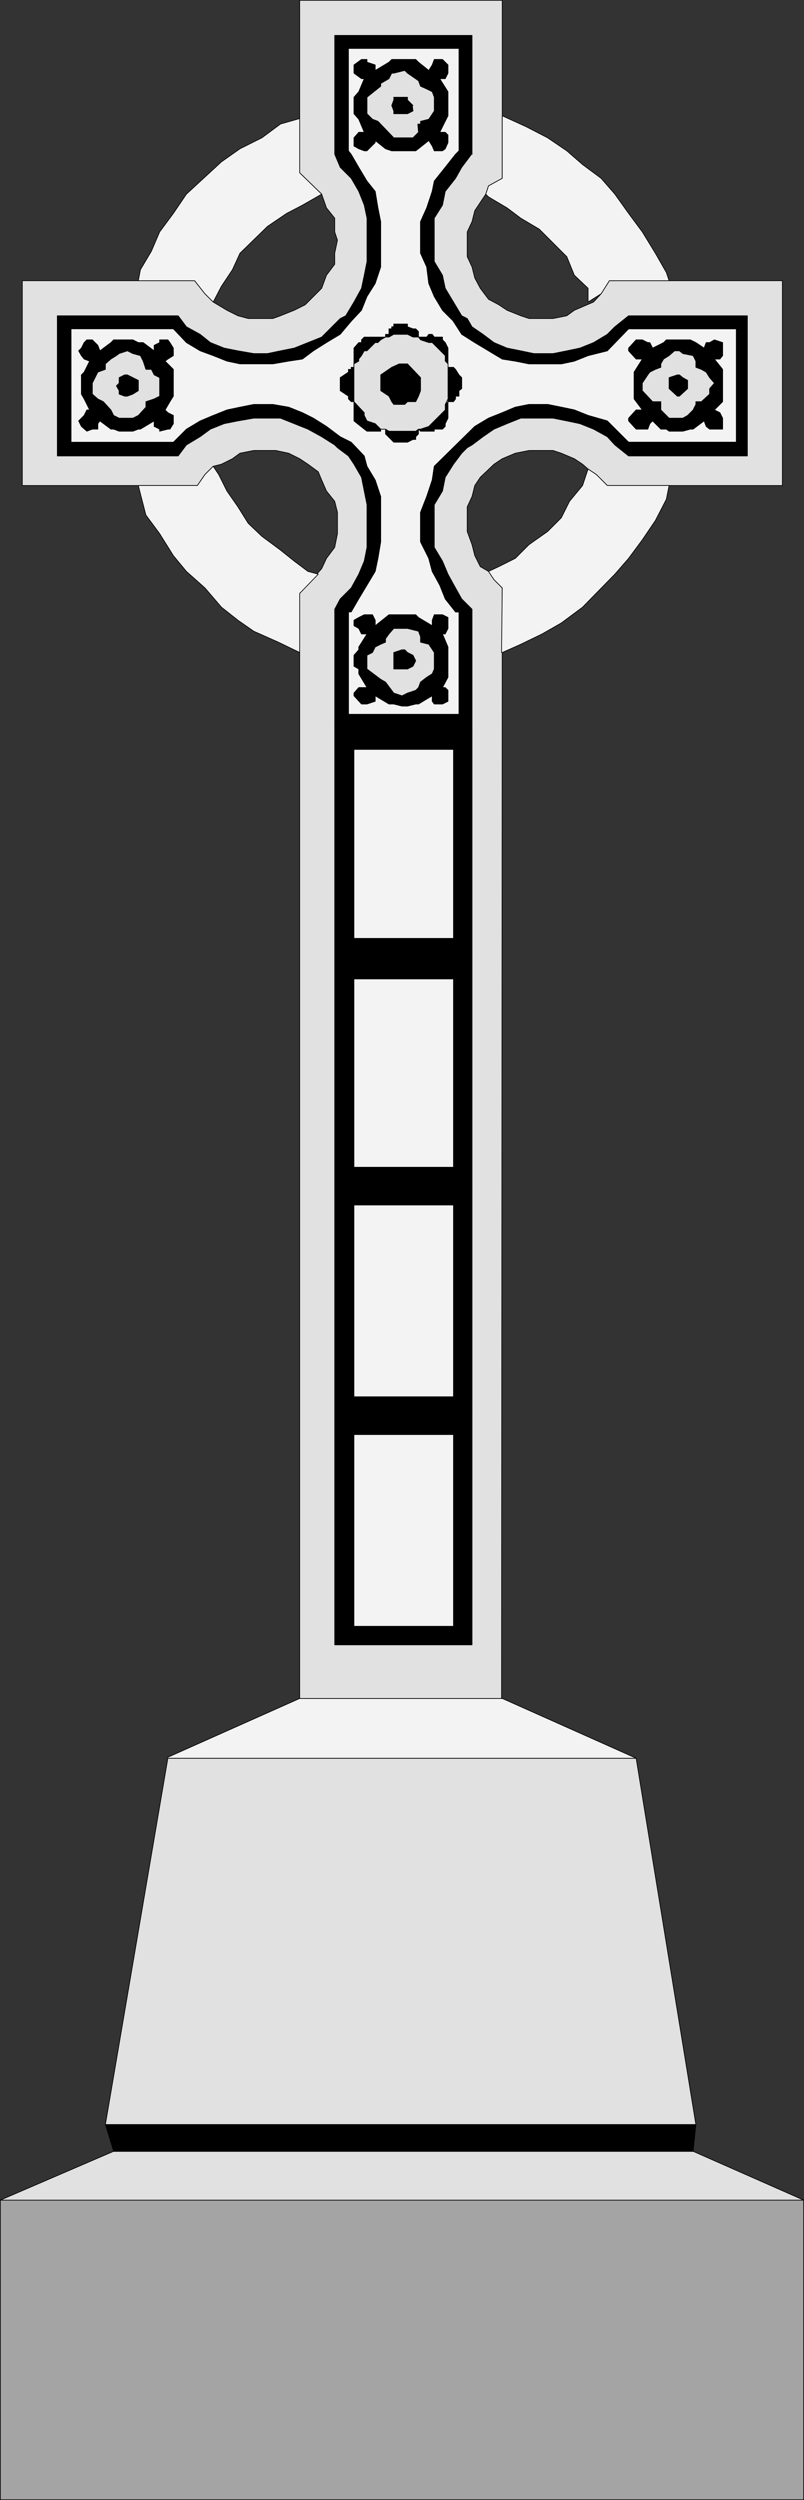 <?xml version="1.0" encoding="UTF-8" standalone="no"?>
<svg
   version="1.0"
   width="50.082mm"
   height="155.54mm"
   id="svg86"
   sodipodi:docname="Celtic Cross.wmf"
   xmlns:inkscape="http://www.inkscape.org/namespaces/inkscape"
   xmlns:sodipodi="http://sodipodi.sourceforge.net/DTD/sodipodi-0.dtd"
   xmlns="http://www.w3.org/2000/svg"
   xmlns:svg="http://www.w3.org/2000/svg">
  <rect width="100%" height="100%" fill="#333333" stroke="none"/>
  <sodipodi:namedview
     id="namedview86"
     pagecolor="#ffffff"
     bordercolor="#000000"
     borderopacity="0.25"
     inkscape:showpageshadow="2"
     inkscape:pageopacity="0.0"
     inkscape:pagecheckerboard="0"
     inkscape:deskcolor="#d1d1d1"
     inkscape:document-units="mm" />
  <defs
     id="defs1">
    <pattern
       id="WMFhbasepattern"
       patternUnits="userSpaceOnUse"
       width="6"
       height="6"
       x="0"
       y="0" />
  </defs>
  <path
     style="fill:#a4a4a4;fill-opacity:1;fill-rule:evenodd;stroke:none"
     d="m 0.081,517.334 v 70.454 H 189.207 V 517.334 H 0.081 Z"
     id="path1" />
  <path
     style="fill:none;stroke:#000000;stroke-width:0.162px;stroke-linecap:round;stroke-linejoin:round;stroke-miterlimit:4;stroke-dasharray:none;stroke-opacity:1"
     d="m 0.081,517.334 v 70.454 H 189.207 V 517.334 H 0.081 v 0"
     id="path2" />
  <path
     style="fill:#e1e1e1;fill-opacity:1;fill-rule:evenodd;stroke:none"
     d="m 163.182,505.861 26.025,11.473 H 0.081 L 26.752,505.861 H 163.182 Z"
     id="path3" />
  <path
     style="fill:none;stroke:#000000;stroke-width:0.162px;stroke-linecap:round;stroke-linejoin:round;stroke-miterlimit:4;stroke-dasharray:none;stroke-opacity:1"
     d="m 163.182,505.861 26.025,11.473 H 0.081 L 26.752,505.861 H 163.182 v 0"
     id="path4" />
  <path
     style="fill:#000000;fill-opacity:1;fill-rule:evenodd;stroke:none"
     d="m 163.182,505.861 0.647,-6.302 H 24.813 l 1.94,6.302 H 163.182 Z"
     id="path5" />
  <path
     style="fill:none;stroke:#000000;stroke-width:0.162px;stroke-linecap:round;stroke-linejoin:round;stroke-miterlimit:4;stroke-dasharray:none;stroke-opacity:1"
     d="m 163.182,505.861 0.647,-6.302 H 24.813 l 1.94,6.302 H 163.182 v 0"
     id="path6" />
  <path
     style="fill:#e1e1e1;fill-opacity:1;fill-rule:evenodd;stroke:none"
     d="M 24.813,499.559 H 163.828 L 149.765,413.431 H 39.522 l -14.71,86.128 z"
     id="path7" />
  <path
     style="fill:none;stroke:#000000;stroke-width:0.162px;stroke-linecap:round;stroke-linejoin:round;stroke-miterlimit:4;stroke-dasharray:none;stroke-opacity:1"
     d="M 24.813,499.559 H 163.828 L 149.765,413.431 H 39.522 l -14.71,86.128 v 0"
     id="path8" />
  <path
     style="fill:#f3f3f3;fill-opacity:1;fill-rule:evenodd;stroke:none"
     d="M 39.361,413.269 70.559,399.372 h 47.686 l 31.521,14.058 H 39.522 v 0 z"
     id="path9" />
  <path
     style="fill:none;stroke:#000000;stroke-width:0.162px;stroke-linecap:round;stroke-linejoin:round;stroke-miterlimit:4;stroke-dasharray:none;stroke-opacity:1"
     d="M 39.361,413.269 70.559,399.372 h 47.686 l 31.521,14.058 H 39.522 v 0"
     id="path10" />
  <path
     style="fill:#e1e1e1;fill-opacity:1;fill-rule:evenodd;stroke:none"
     d="m 118.082,399.372 0.162,-261.131 -1.94,-1.939 -1.293,-1.939 -1.94,-1.131 -1.293,-2.585 -0.647,-2.585 -1.132,-3.07 v -5.817 l 1.132,-2.424 0.647,-2.585 1.293,-1.939 3.233,-3.07 1.94,-1.293 3.071,-1.293 3.233,-0.646 h 5.658 l 1.94,0.646 3.071,1.293 1.94,1.293 1.293,1.131 1.94,1.293 2.586,2.585 H 184.196 V 66.01 h -40.735 l -1.94,3.07 -1.778,1.939 -4.526,1.939 -1.778,1.293 -3.233,0.646 h -5.658 l -1.94,-0.646 -3.233,-1.293 -1.94,-1.293 -2.425,-1.293 -1.94,-2.585 -1.293,-2.424 -0.647,-2.585 -1.132,-2.424 v -5.817 l 1.132,-2.424 0.647,-2.585 2.586,-3.878 0.647,-1.939 3.233,-1.778 V 0.081 H 70.559 V 40.64 l 5.173,5.009 1.132,3.232 1.94,2.424 v 3.232 l 0.647,1.939 -0.647,3.07 v 2.585 l -1.94,2.585 -1.132,3.07 -3.88,3.878 -2.586,1.293 -3.233,1.293 -1.778,0.646 H 58.435 L 56.01,74.251 53.424,72.958 50.191,71.019 48.251,69.08 45.827,66.01 H 5.253 v 48.154 H 46.473 l 1.778,-2.585 1.94,-1.939 1.94,-0.485 2.586,-1.293 1.778,-1.293 3.233,-0.646 h 5.173 l 3.071,0.646 2.586,1.293 1.94,1.293 2.425,1.778 0.808,1.939 1.132,2.585 1.94,2.424 0.647,2.585 v 5.009 l -0.647,3.232 -1.94,2.585 -1.132,2.424 -5.173,5.817 v 259.839 h 47.686 v 0 z"
     id="path11" />
  <path
     style="fill:none;stroke:#000000;stroke-width:0.162px;stroke-linecap:round;stroke-linejoin:round;stroke-miterlimit:4;stroke-dasharray:none;stroke-opacity:1"
     d="m 118.082,399.372 0.162,-261.131 -1.94,-1.939 -1.293,-1.939 -1.94,-1.131 -1.293,-2.585 -0.647,-2.585 -1.132,-3.07 v -5.817 l 1.132,-2.424 0.647,-2.585 1.293,-1.939 3.233,-3.07 1.94,-1.293 3.071,-1.293 3.233,-0.646 h 5.658 l 1.94,0.646 3.071,1.293 1.94,1.293 1.293,1.131 1.94,1.293 2.586,2.585 H 184.196 V 66.01 h -40.735 l -1.94,3.07 -1.778,1.939 -4.526,1.939 -1.778,1.293 -3.233,0.646 h -5.658 l -1.94,-0.646 -3.233,-1.293 -1.94,-1.293 -2.425,-1.293 -1.94,-2.585 -1.293,-2.424 -0.647,-2.585 -1.132,-2.424 v -5.817 l 1.132,-2.424 0.647,-2.585 2.586,-3.878 0.647,-1.939 3.233,-1.778 V 0.081 H 70.559 V 40.64 l 5.173,5.009 1.132,3.232 1.94,2.424 v 3.232 l 0.647,1.939 -0.647,3.07 v 2.585 l -1.94,2.585 -1.132,3.07 -3.88,3.878 -2.586,1.293 -3.233,1.293 -1.778,0.646 H 58.435 L 56.01,74.251 53.424,72.958 50.191,71.019 48.251,69.08 45.827,66.01 H 5.253 v 48.154 H 46.473 l 1.778,-2.585 1.94,-1.939 1.94,-0.485 2.586,-1.293 1.778,-1.293 3.233,-0.646 h 5.173 l 3.071,0.646 2.586,1.293 1.94,1.293 2.425,1.778 0.808,1.939 1.132,2.585 1.94,2.424 0.647,2.585 v 5.009 l -0.647,3.232 -1.94,2.585 -1.132,2.424 -5.173,5.817 v 259.839 h 47.686 v 0"
     id="path12" />
  <path
     style="fill:#f3f3f3;fill-opacity:1;fill-rule:evenodd;stroke:none"
     d="m 70.559,27.874 -4.526,1.293 -4.364,3.232 -5.173,2.585 -4.364,3.07 -8.244,7.595 -3.071,4.525 -3.233,4.363 -1.94,4.525 -2.586,4.363 L 32.572,66.01 h 13.255 l 2.425,3.07 1.94,1.939 1.94,-3.717 2.586,-3.878 1.778,-3.878 6.466,-6.302 4.526,-3.07 3.718,-1.939 4.526,-2.585 -5.173,-5.009 v -12.604 0 z"
     id="path13" />
  <path
     style="fill:none;stroke:#000000;stroke-width:0.162px;stroke-linecap:round;stroke-linejoin:round;stroke-miterlimit:4;stroke-dasharray:none;stroke-opacity:1"
     d="m 70.559,27.874 -4.526,1.293 -4.364,3.232 -5.173,2.585 -4.364,3.07 -8.244,7.595 -3.071,4.525 -3.233,4.363 -1.94,4.525 -2.586,4.363 L 32.572,66.01 h 13.255 l 2.425,3.07 1.94,1.939 1.94,-3.717 2.586,-3.878 1.778,-3.878 6.466,-6.302 4.526,-3.07 3.718,-1.939 4.526,-2.585 -5.173,-5.009 v -12.604 0"
     id="path14" />
  <path
     style="fill:#f3f3f3;fill-opacity:1;fill-rule:evenodd;stroke:none"
     d="m 70.559,153.431 v -13.897 l 4.364,-4.525 -2.425,-0.646 -3.233,-2.424 -3.233,-2.585 -4.364,-3.232 -3.233,-3.07 -2.425,-3.878 -2.586,-3.717 -1.94,-3.878 -1.293,-1.939 -1.94,1.939 -1.778,2.585 H 32.572 l 0.485,1.939 1.293,5.009 3.233,4.363 3.233,5.171 3.071,3.717 4.364,3.878 3.88,4.525 3.88,3.07 3.718,2.585 5.819,2.585 5.011,2.424 z"
     id="path15" />
  <path
     style="fill:none;stroke:#000000;stroke-width:0.162px;stroke-linecap:round;stroke-linejoin:round;stroke-miterlimit:4;stroke-dasharray:none;stroke-opacity:1"
     d="m 70.559,153.431 v -13.897 l 4.364,-4.525 -2.425,-0.646 -3.233,-2.424 -3.233,-2.585 -4.364,-3.232 -3.233,-3.07 -2.425,-3.878 -2.586,-3.717 -1.94,-3.878 -1.293,-1.939 -1.94,1.939 -1.778,2.585 H 32.572 l 0.485,1.939 1.293,5.009 3.233,4.363 3.233,5.171 3.071,3.717 4.364,3.878 3.88,4.525 3.88,3.07 3.718,2.585 5.819,2.585 5.011,2.424 v 0"
     id="path16" />
  <path
     style="fill:#f3f3f3;fill-opacity:1;fill-rule:evenodd;stroke:none"
     d="m 118.082,153.431 0.162,-15.19 -1.94,-1.939 -1.293,-1.939 2.425,-1.131 3.88,-1.939 3.233,-3.232 4.364,-3.07 3.233,-3.232 1.94,-3.878 3.071,-3.717 1.293,-3.878 1.94,1.293 2.586,2.585 h 14.548 l -0.647,3.232 -2.586,5.009 -3.071,4.525 -3.233,4.363 -3.233,3.717 -7.597,7.756 -5.011,3.717 -4.526,2.585 -5.011,2.424 -4.364,1.939 v 0 z"
     id="path17" />
  <path
     style="fill:none;stroke:#000000;stroke-width:0.162px;stroke-linecap:round;stroke-linejoin:round;stroke-miterlimit:4;stroke-dasharray:none;stroke-opacity:1"
     d="m 118.082,153.431 0.162,-15.19 -1.94,-1.939 -1.293,-1.939 2.425,-1.131 3.88,-1.939 3.233,-3.232 4.364,-3.07 3.233,-3.232 1.94,-3.878 3.071,-3.717 1.293,-3.878 1.94,1.293 2.586,2.585 h 14.548 l -0.647,3.232 -2.586,5.009 -3.071,4.525 -3.233,4.363 -3.233,3.717 -7.597,7.756 -5.011,3.717 -4.526,2.585 -5.011,2.424 -4.364,1.939 v 0"
     id="path18" />
  <path
     style="fill:#f3f3f3;fill-opacity:1;fill-rule:evenodd;stroke:none"
     d="m 138.45,71.019 v -3.232 l -3.233,-3.07 -1.778,-4.363 -6.466,-6.464 -4.364,-2.585 -3.233,-2.424 -4.364,-2.585 -0.647,-0.646 0.647,-1.939 3.233,-1.778 V 27.228 l 5.658,2.585 5.011,2.585 4.526,3.07 3.718,3.232 4.364,3.232 3.233,3.717 3.233,4.525 3.233,4.363 3.071,5.009 2.586,4.525 0.647,1.939 h -14.063 l -1.94,3.07 -3.071,1.939 z"
     id="path19" />
  <path
     style="fill:none;stroke:#000000;stroke-width:0.162px;stroke-linecap:round;stroke-linejoin:round;stroke-miterlimit:4;stroke-dasharray:none;stroke-opacity:1"
     d="m 138.45,71.019 v -3.232 l -3.233,-3.07 -1.778,-4.363 -6.466,-6.464 -4.364,-2.585 -3.233,-2.424 -4.364,-2.585 -0.647,-0.646 0.647,-1.939 3.233,-1.778 V 27.228 l 5.658,2.585 5.011,2.585 4.526,3.07 3.718,3.232 4.364,3.232 3.233,3.717 3.233,4.525 3.233,4.363 3.071,5.009 2.586,4.525 0.647,1.939 h -14.063 l -1.94,3.07 -3.071,1.939 v 0"
     id="path20" />
  <path
     style="fill:#000000;fill-opacity:1;fill-rule:evenodd;stroke:none"
     d="m 78.802,386.768 4.526,-4.363 h 23.439 V 337.321 H 83.329 v 45.084 l -4.526,4.363 v -53.971 h 32.329 v 53.971 z"
     id="path21" />
  <path
     style="fill:none;stroke:#000000;stroke-width:0.162px;stroke-linecap:round;stroke-linejoin:round;stroke-miterlimit:4;stroke-dasharray:none;stroke-opacity:1"
     d="m 78.802,386.768 4.526,-4.363 h 23.439 V 337.321 H 83.329 v 45.084 l -4.526,4.363 v -53.971 h 32.329 v 53.971 H 78.802 v 0"
     id="path22" />
  <path
     style="fill:#f3f3f3;fill-opacity:1;fill-rule:evenodd;stroke:none"
     d="m 83.329,382.244 v -44.922 h 23.439 v 45.084 H 83.329 v 0 z"
     id="path23" />
  <path
     style="fill:none;stroke:#000000;stroke-width:0.162px;stroke-linecap:round;stroke-linejoin:round;stroke-miterlimit:4;stroke-dasharray:none;stroke-opacity:1"
     d="m 83.329,382.244 v -44.922 h 23.439 v 45.084 H 83.329 v 0"
     id="path24" />
  <path
     style="fill:#000000;fill-opacity:1;fill-rule:evenodd;stroke:none"
     d="m 78.802,332.797 4.526,-4.363 h 23.439 V 283.35 H 83.329 v 45.084 l -4.526,4.363 v -53.81 h 32.329 v 53.81 z"
     id="path25" />
  <path
     style="fill:none;stroke:#000000;stroke-width:0.162px;stroke-linecap:round;stroke-linejoin:round;stroke-miterlimit:4;stroke-dasharray:none;stroke-opacity:1"
     d="m 78.802,332.797 4.526,-4.363 h 23.439 V 283.35 H 83.329 v 45.084 l -4.526,4.363 v -53.81 h 32.329 v 53.81 H 78.802 v 0"
     id="path26" />
  <path
     style="fill:#f3f3f3;fill-opacity:1;fill-rule:evenodd;stroke:none"
     d="m 83.329,328.434 v -45.084 h 23.439 v 45.084 z"
     id="path27" />
  <path
     style="fill:none;stroke:#000000;stroke-width:0.162px;stroke-linecap:round;stroke-linejoin:round;stroke-miterlimit:4;stroke-dasharray:none;stroke-opacity:1"
     d="m 83.329,328.434 v -45.084 h 23.439 v 45.084 H 83.329 v 0"
     id="path28" />
  <path
     style="fill:#000000;fill-opacity:1;fill-rule:evenodd;stroke:none"
     d="m 78.802,278.987 4.526,-4.525 h 23.439 V 230.187 H 83.329 v 44.276 l -4.526,4.525 v -53.971 h 32.329 v 53.971 z"
     id="path29" />
  <path
     style="fill:none;stroke:#000000;stroke-width:0.162px;stroke-linecap:round;stroke-linejoin:round;stroke-miterlimit:4;stroke-dasharray:none;stroke-opacity:1"
     d="m 78.802,278.987 4.526,-4.525 h 23.439 V 230.187 H 83.329 v 44.276 l -4.526,4.525 v -53.971 h 32.329 v 53.971 H 78.802 v 0"
     id="path30" />
  <path
     style="fill:#f3f3f3;fill-opacity:1;fill-rule:evenodd;stroke:none"
     d="m 83.329,274.463 v -44.276 h 23.439 v 44.276 z"
     id="path31" />
  <path
     style="fill:none;stroke:#000000;stroke-width:0.162px;stroke-linecap:round;stroke-linejoin:round;stroke-miterlimit:4;stroke-dasharray:none;stroke-opacity:1"
     d="m 83.329,274.463 v -44.276 h 23.439 v 44.276 H 83.329 v 0"
     id="path32" />
  <path
     style="fill:#000000;fill-opacity:1;fill-rule:evenodd;stroke:none"
     d="m 78.802,225.016 4.526,-4.363 h 23.439 V 176.215 H 83.329 v 44.438 l -4.526,4.363 v -53.81 h 32.329 v 53.81 H 78.802 Z"
     id="path33" />
  <path
     style="fill:none;stroke:#000000;stroke-width:0.162px;stroke-linecap:round;stroke-linejoin:round;stroke-miterlimit:4;stroke-dasharray:none;stroke-opacity:1"
     d="m 78.802,225.016 4.526,-4.363 h 23.439 V 176.215 H 83.329 v 44.438 l -4.526,4.363 v -53.81 h 32.329 v 53.81 H 78.802 v 0"
     id="path34" />
  <path
     style="fill:#f3f3f3;fill-opacity:1;fill-rule:evenodd;stroke:none"
     d="m 83.329,220.653 v -44.438 h 23.439 v 44.438 z"
     id="path35" />
  <path
     style="fill:none;stroke:#000000;stroke-width:0.162px;stroke-linecap:round;stroke-linejoin:round;stroke-miterlimit:4;stroke-dasharray:none;stroke-opacity:1"
     d="m 83.329,220.653 v -44.438 h 23.439 V 220.653 H 83.329 v 0"
     id="path36" />
  <path
     style="fill:#000000;fill-opacity:1;fill-rule:evenodd;stroke:none"
     d="m 80.096,74.898 1.293,-0.646 1.94,-3.232 1.778,-3.232 0.647,-3.07 0.647,-3.232 V 51.305 L 85.753,48.235 84.46,45.003 82.682,41.933 80.096,39.347 78.802,36.277 V 8.322 h 32.329 V 36.277 L 108.06,35.469 V 11.392 H 82.035 v 24.077 l 0.647,0.808 1.778,3.07 1.94,3.232 1.94,2.424 0.647,3.878 0.647,3.232 v 10.665 l -1.293,3.878 -1.94,3.07 -1.293,3.232 -2.425,2.585 -2.586,3.07 -3.233,1.939 -3.071,1.939 -2.586,1.939 -3.233,0.485 -3.718,0.646 H 56.495 L 53.424,84.916 50.191,83.623 47.12,82.492 43.887,80.553 40.816,77.321 H 16.73 v 26.663 h 24.085 l 3.071,-3.07 3.233,-1.939 3.071,-1.293 3.233,-1.293 3.071,-0.646 3.233,-0.646 h 4.526 l 3.718,0.646 3.233,1.293 2.586,1.293 3.071,1.939 3.233,2.424 2.586,1.293 3.071,3.232 0.647,2.424 1.94,3.232 1.293,3.878 v 10.665 l -0.647,3.878 -0.647,3.07 -1.94,3.232 -1.94,3.232 -1.778,3.07 h -0.647 l -3.233,-0.646 1.293,-2.424 2.586,-2.585 1.778,-3.232 1.293,-3.07 0.647,-3.232 v -10.019 l -0.647,-3.232 -0.647,-3.232 -1.778,-3.07 -1.293,-1.939 -2.586,-1.939 -0.647,-0.646 -3.071,-1.939 -3.233,-1.778 -3.233,-1.293 -3.233,-1.293 h -6.304 l -3.718,0.646 -3.233,0.646 -3.233,1.293 -2.425,1.778 -3.233,1.939 -1.94,2.585 H 13.497 V 74.251 h 28.45 l 1.94,2.585 3.233,1.778 2.425,1.939 3.233,1.293 3.233,0.646 3.718,0.646 h 3.233 l 3.071,-0.646 3.233,-0.646 3.233,-1.293 3.233,-1.293 z"
     id="path37" />
  <path
     style="fill:none;stroke:#000000;stroke-width:0.162px;stroke-linecap:round;stroke-linejoin:round;stroke-miterlimit:4;stroke-dasharray:none;stroke-opacity:1"
     d="m 80.096,74.898 1.293,-0.646 1.94,-3.232 1.778,-3.232 0.647,-3.07 0.647,-3.232 V 51.305 L 85.753,48.235 84.46,45.003 82.682,41.933 80.096,39.347 78.802,36.277 V 8.322 h 32.329 V 36.277 L 108.06,35.469 V 11.392 H 82.035 v 24.077 l 0.647,0.808 1.778,3.07 1.94,3.232 1.94,2.424 0.647,3.878 0.647,3.232 v 10.665 l -1.293,3.878 -1.94,3.07 -1.293,3.232 -2.425,2.585 -2.586,3.07 -3.233,1.939 -3.071,1.939 -2.586,1.939 -3.233,0.485 -3.718,0.646 H 56.495 L 53.424,84.916 50.191,83.623 47.12,82.492 43.887,80.553 40.816,77.321 H 16.73 v 26.663 h 24.085 l 3.071,-3.07 3.233,-1.939 3.071,-1.293 3.233,-1.293 3.071,-0.646 3.233,-0.646 h 4.526 l 3.718,0.646 3.233,1.293 2.586,1.293 3.071,1.939 3.233,2.424 2.586,1.293 3.071,3.232 0.647,2.424 1.94,3.232 1.293,3.878 v 10.665 l -0.647,3.878 -0.647,3.07 -1.94,3.232 -1.94,3.232 -1.778,3.07 h -0.647 l -3.233,-0.646 1.293,-2.424 2.586,-2.585 1.778,-3.232 1.293,-3.07 0.647,-3.232 v -10.019 l -0.647,-3.232 -0.647,-3.232 -1.778,-3.07 -1.293,-1.939 -2.586,-1.939 -0.647,-0.646 -3.071,-1.939 -3.233,-1.778 -3.233,-1.293 -3.233,-1.293 h -6.304 l -3.718,0.646 -3.233,0.646 -3.233,1.293 -2.425,1.778 -3.233,1.939 -1.94,2.585 H 13.497 V 74.251 h 28.45 l 1.94,2.585 3.233,1.778 2.425,1.939 3.233,1.293 3.233,0.646 3.718,0.646 h 3.233 l 3.071,-0.646 3.233,-0.646 3.233,-1.293 3.233,-1.293 4.364,-4.363 v 0"
     id="path38" />
  <path
     style="fill:#f3f3f3;fill-opacity:1;fill-rule:evenodd;stroke:none"
     d="m 106.606,75.382 2.101,3.232 3.071,1.939 3.233,1.939 3.233,1.939 3.071,0.485 3.233,0.646 h 7.597 l 3.071,-0.646 3.233,-1.293 4.526,-1.131 5.011,-5.171 h 25.378 v 26.663 h -25.378 l -5.011,-5.009 -4.526,-1.293 -3.233,-1.293 -3.071,-0.646 -3.233,-0.646 h -4.364 l -3.233,0.646 -3.071,1.293 -3.233,1.293 -3.233,1.939 -9.537,9.372 -0.485,3.232 -1.293,3.878 -1.455,3.717 v 6.948 l 1.94,3.878 0.808,3.07 1.778,3.232 1.293,3.232 2.425,3.07 h 0.808 V 167.974 H 82.035 v -24.077 h 0.647 l 1.778,-3.07 1.94,-3.232 1.94,-3.232 0.647,-3.07 0.647,-3.878 v -10.665 l -1.293,-3.878 -1.94,-3.232 -0.647,-2.424 -3.071,-3.232 -2.586,-1.293 -3.233,-2.424 -3.071,-1.939 -2.586,-1.293 -3.233,-1.293 -3.718,-0.646 h -4.526 l -3.233,0.646 -3.071,0.646 -3.233,1.293 -3.071,1.293 -3.233,1.939 -3.071,3.07 H 16.73 V 77.321 h 24.085 l 3.071,3.232 3.233,1.939 3.071,1.131 3.233,1.293 3.071,0.646 h 7.759 l 3.718,-0.646 3.233,-0.485 2.586,-1.939 3.071,-1.939 3.233,-1.939 2.586,-3.07 2.425,-2.585 1.293,-3.232 1.94,-3.07 1.293,-3.878 V 52.113 L 88.986,48.881 88.34,45.003 86.4,42.579 84.46,39.347 82.682,36.277 82.035,35.469 V 11.392 H 108.06 v 24.077 l -0.808,0.808 -2.425,3.07 -2.586,3.232 -0.485,2.424 -1.293,3.878 -1.455,3.232 v 7.433 l 1.455,3.232 0.485,3.878 1.293,3.07 1.94,3.232 2.586,2.585 v 0 z"
     id="path39" />
  <path
     style="fill:none;stroke:#000000;stroke-width:0.162px;stroke-linecap:round;stroke-linejoin:round;stroke-miterlimit:4;stroke-dasharray:none;stroke-opacity:1"
     d="m 106.606,75.382 2.101,3.232 3.071,1.939 3.233,1.939 3.233,1.939 3.071,0.485 3.233,0.646 h 7.597 l 3.071,-0.646 3.233,-1.293 4.526,-1.131 5.011,-5.171 h 25.378 v 26.663 h -25.378 l -5.011,-5.009 -4.526,-1.293 -3.233,-1.293 -3.071,-0.646 -3.233,-0.646 h -4.364 l -3.233,0.646 -3.071,1.293 -3.233,1.293 -3.233,1.939 -9.537,9.372 -0.485,3.232 -1.293,3.878 -1.455,3.717 v 6.948 l 1.94,3.878 0.808,3.07 1.778,3.232 1.293,3.232 2.425,3.07 h 0.808 V 167.974 H 82.035 v -24.077 h 0.647 l 1.778,-3.07 1.94,-3.232 1.94,-3.232 0.647,-3.07 0.647,-3.878 v -10.665 l -1.293,-3.878 -1.94,-3.232 -0.647,-2.424 -3.071,-3.232 -2.586,-1.293 -3.233,-2.424 -3.071,-1.939 -2.586,-1.293 -3.233,-1.293 -3.718,-0.646 h -4.526 l -3.233,0.646 -3.071,0.646 -3.233,1.293 -3.071,1.293 -3.233,1.939 -3.071,3.07 H 16.73 V 77.321 h 24.085 l 3.071,3.232 3.233,1.939 3.071,1.131 3.233,1.293 3.071,0.646 h 7.759 l 3.718,-0.646 3.233,-0.485 2.586,-1.939 3.071,-1.939 3.233,-1.939 2.586,-3.07 2.425,-2.585 1.293,-3.232 1.94,-3.07 1.293,-3.878 V 52.113 L 88.986,48.881 88.34,45.003 86.4,42.579 84.46,39.347 82.682,36.277 82.035,35.469 V 11.392 H 108.06 v 24.077 l -0.808,0.808 -2.425,3.07 -2.586,3.232 -0.485,2.424 -1.293,3.878 -1.455,3.232 v 7.433 l 1.455,3.232 0.485,3.878 1.293,3.07 1.94,3.232 2.586,2.585 v 0"
     id="path40" />
  <path
     style="fill:#000000;fill-opacity:1;fill-rule:evenodd;stroke:none"
     d="m 111.132,36.116 -2.425,3.232 -1.455,2.585 -2.425,3.07 -0.647,3.232 -1.94,3.07 v 10.18 l 1.94,3.232 0.647,3.07 1.94,3.232 1.94,3.232 1.293,0.646 1.132,1.939 2.586,1.778 2.586,1.939 3.071,1.293 3.233,0.646 3.071,0.646 h 4.526 l 3.233,-0.646 3.071,-0.646 3.233,-1.293 3.233,-1.939 1.778,-1.778 3.233,-2.585 h 27.965 v 32.965 h -27.965 l -3.233,-2.585 -1.778,-1.939 -3.233,-1.778 -3.233,-1.293 -3.071,-0.646 -3.233,-0.646 h -7.597 l -3.233,1.293 -3.071,1.293 -2.586,1.778 -2.586,1.939 -1.132,0.646 -1.293,1.293 -1.94,2.585 -1.94,3.07 -0.647,3.232 -1.94,3.232 v 10.019 l 1.94,3.232 1.293,3.07 1.778,3.232 1.455,2.585 2.425,2.424 v 27.955 H 78.802 v -27.955 l 3.233,0.646 V 167.974 H 108.06 v -24.077 h -0.808 l -2.425,-3.07 -1.293,-3.232 -1.778,-3.232 -0.808,-3.07 -1.94,-3.878 v -6.948 l 1.455,-3.717 1.293,-3.878 0.485,-3.232 9.537,-9.372 3.233,-1.939 3.233,-1.293 3.071,-1.293 3.233,-0.646 h 4.364 l 3.233,0.646 3.071,0.646 3.233,1.293 4.526,1.293 5.011,5.009 h 25.378 V 77.321 h -25.378 l -5.011,5.171 -4.526,1.131 -3.233,1.293 -3.071,0.646 h -7.597 l -3.233,-0.646 -3.071,-0.485 -3.233,-1.939 -3.233,-1.939 -3.071,-1.939 -1.94,-3.07 -2.586,-2.585 -1.94,-3.232 -1.293,-3.07 -0.485,-3.878 -1.455,-3.232 v -7.433 l 1.455,-3.232 1.293,-3.878 0.485,-2.424 2.586,-3.232 2.425,-3.07 0.808,-0.808 3.071,0.808 v 0 z"
     id="path41" />
  <path
     style="fill:none;stroke:#000000;stroke-width:0.162px;stroke-linecap:round;stroke-linejoin:round;stroke-miterlimit:4;stroke-dasharray:none;stroke-opacity:1"
     d="m 111.132,36.116 -2.425,3.232 -1.455,2.585 -2.425,3.07 -0.647,3.232 -1.94,3.07 v 10.18 l 1.94,3.232 0.647,3.07 1.94,3.232 1.94,3.232 1.293,0.646 1.132,1.939 2.586,1.778 2.586,1.939 3.071,1.293 3.233,0.646 3.071,0.646 h 4.526 l 3.233,-0.646 3.071,-0.646 3.233,-1.293 3.233,-1.939 1.778,-1.778 3.233,-2.585 h 27.965 v 32.965 h -27.965 l -3.233,-2.585 -1.778,-1.939 -3.233,-1.778 -3.233,-1.293 -3.071,-0.646 -3.233,-0.646 h -7.597 l -3.233,1.293 -3.071,1.293 -2.586,1.778 -2.586,1.939 -1.132,0.646 -1.293,1.293 -1.94,2.585 -1.94,3.07 -0.647,3.232 -1.94,3.232 v 10.019 l 1.94,3.232 1.293,3.07 1.778,3.232 1.455,2.585 2.425,2.424 v 27.955 H 78.802 v -27.955 l 3.233,0.646 V 167.974 H 108.06 v -24.077 h -0.808 l -2.425,-3.07 -1.293,-3.232 -1.778,-3.232 -0.808,-3.07 -1.94,-3.878 v -6.948 l 1.455,-3.717 1.293,-3.878 0.485,-3.232 9.537,-9.372 3.233,-1.939 3.233,-1.293 3.071,-1.293 3.233,-0.646 h 4.364 l 3.233,0.646 3.071,0.646 3.233,1.293 4.526,1.293 5.011,5.009 h 25.378 V 77.321 h -25.378 l -5.011,5.171 -4.526,1.131 -3.233,1.293 -3.071,0.646 h -7.597 l -3.233,-0.646 -3.071,-0.485 -3.233,-1.939 -3.233,-1.939 -3.071,-1.939 -1.94,-3.07 -2.586,-2.585 -1.94,-3.232 -1.293,-3.07 -0.485,-3.878 -1.455,-3.232 v -7.433 l 1.455,-3.232 1.293,-3.878 0.485,-2.424 2.586,-3.232 2.425,-3.07 0.808,-0.808 3.071,0.808 v 0"
     id="path42" />
  <path
     style="fill:#000000;fill-opacity:1;fill-rule:evenodd;stroke:none"
     d="m 99.008,159.733 1.455,-0.485 1.293,-0.808 0.485,-1.131 v -3.878 l -1.293,-1.939 -1.94,-0.485 5.173,-1.939 1.293,3.07 v 7.11 l -1.293,2.424 h 0.647 l 0.647,0.646 v 2.585 l -1.293,0.646 h -1.94 l -0.485,-0.646 v -1.293 l -3.233,1.939 h -0.647 l -1.94,0.485 h -1.293 l -1.94,-0.485 H 91.573 l -3.233,-1.939 v 1.293 l -1.94,0.646 h -1.293 l -1.778,-1.939 v -0.646 l 1.132,-1.293 h 1.94 l -1.94,-3.232 v -1.131 l -1.132,-0.646 v -2.585 l 1.132,-1.293 v -0.646 l 1.94,-3.07 h -1.293 l -0.647,-1.293 -1.132,-0.646 v -1.293 l 1.132,-0.646 1.293,-0.646 h 1.94 l 0.647,1.293 v 1.293 l 3.233,-2.585 h 6.304 l 0.647,0.646 3.233,1.939 v -1.293 l 0.485,-1.293 h 1.94 l 1.293,0.646 v 2.585 l -0.647,1.293 h -0.647 l -5.173,1.939 v -1.293 l -0.485,-1.293 -2.586,-0.646 h -3.233 l -1.132,1.293 -0.808,1.131 v 0.808 l -1.132,0.485 -1.293,0.646 -0.647,1.293 -1.293,0.646 v 3.232 l 2.586,1.939 0.647,0.485 1.132,0.646 1.455,1.939 0.485,0.646 1.94,0.646 1.293,-0.646 1.94,-0.646 0.647,-0.646 0.485,-1.293 z"
     id="path43" />
  <path
     style="fill:none;stroke:#000000;stroke-width:0.162px;stroke-linecap:round;stroke-linejoin:round;stroke-miterlimit:4;stroke-dasharray:none;stroke-opacity:1"
     d="m 99.008,159.733 1.455,-0.485 1.293,-0.808 0.485,-1.131 v -3.878 l -1.293,-1.939 -1.94,-0.485 5.173,-1.939 1.293,3.07 v 7.11 l -1.293,2.424 h 0.647 l 0.647,0.646 v 2.585 l -1.293,0.646 h -1.94 l -0.485,-0.646 v -1.293 l -3.233,1.939 h -0.647 l -1.94,0.485 h -1.293 l -1.94,-0.485 H 91.573 l -3.233,-1.939 v 1.293 l -1.94,0.646 h -1.293 l -1.778,-1.939 v -0.646 l 1.132,-1.293 h 1.94 l -1.94,-3.232 v -1.131 l -1.132,-0.646 v -2.585 l 1.132,-1.293 v -0.646 l 1.94,-3.07 h -1.293 l -0.647,-1.293 -1.132,-0.646 v -1.293 l 1.132,-0.646 1.293,-0.646 h 1.94 l 0.647,1.293 v 1.293 l 3.233,-2.585 h 6.304 l 0.647,0.646 3.233,1.939 v -1.293 l 0.485,-1.293 h 1.94 l 1.293,0.646 v 2.585 l -0.647,1.293 h -0.647 l -5.173,1.939 v -1.293 l -0.485,-1.293 -2.586,-0.646 h -3.233 l -1.132,1.293 -0.808,1.131 v 0.808 l -1.132,0.485 -1.293,0.646 -0.647,1.293 -1.293,0.646 v 3.232 l 2.586,1.939 0.647,0.485 1.132,0.646 1.455,1.939 0.485,0.646 1.94,0.646 1.293,-0.646 1.94,-0.646 0.647,-0.646 0.485,-1.293 v -0.646 0"
     id="path44" />
  <path
     style="fill:#e1e1e1;fill-opacity:1;fill-rule:evenodd;stroke:none"
     d="m 99.008,160.379 -0.485,1.293 -0.647,0.646 -1.94,0.646 -1.293,0.646 -1.94,-0.646 -0.485,-0.646 -1.455,-1.939 -1.132,-0.646 -0.647,-0.485 -2.586,-1.939 v -3.232 l 1.293,-0.646 0.647,-1.293 1.293,-0.646 1.132,-0.485 v -0.808 l 0.808,-1.131 1.132,-1.293 h 3.233 l 2.586,0.646 0.485,1.293 v 1.293 l 1.94,0.485 1.293,1.939 v 3.878 l -0.485,1.131 -1.293,0.808 -1.455,1.131 z"
     id="path45" />
  <path
     style="fill:none;stroke:#000000;stroke-width:0.162px;stroke-linecap:round;stroke-linejoin:round;stroke-miterlimit:4;stroke-dasharray:none;stroke-opacity:1"
     d="m 99.008,160.379 -0.485,1.293 -0.647,0.646 -1.94,0.646 -1.293,0.646 -1.94,-0.646 -0.485,-0.646 -1.455,-1.939 -1.132,-0.646 -0.647,-0.485 -2.586,-1.939 v -3.232 l 1.293,-0.646 0.647,-1.293 1.293,-0.646 1.132,-0.485 v -0.808 l 0.808,-1.131 1.132,-1.293 h 3.233 l 2.586,0.646 0.485,1.293 v 1.293 l 1.94,0.485 1.293,1.939 v 3.878 l -0.485,1.131 -1.293,0.808 -1.455,1.131 v 0"
     id="path46" />
  <path
     style="fill:#000000;fill-opacity:1;fill-rule:evenodd;stroke:none"
     d="m 97.877,155.37 -0.647,1.293 -1.293,0.646 h -3.233 v -3.878 l 1.94,-0.646 h 0.647 l 0.647,0.646 1.293,0.646 z"
     id="path47" />
  <path
     style="fill:none;stroke:#000000;stroke-width:0.162px;stroke-linecap:round;stroke-linejoin:round;stroke-miterlimit:4;stroke-dasharray:none;stroke-opacity:1"
     d="m 97.877,155.37 -0.647,1.293 -1.293,0.646 h -3.233 v -3.878 l 1.94,-0.646 h 0.647 l 0.647,0.646 1.293,0.646 0.647,1.293 v 0"
     id="path48" />
  <path
     style="fill:#000000;fill-opacity:1;fill-rule:evenodd;stroke:none"
     d="m 163.828,94.45 h 1.293 l 1.94,-1.778 v -1.293 l 1.132,-1.293 -1.132,-1.293 -0.808,-1.293 -1.132,-0.646 -1.293,-0.485 4.364,-1.939 1.94,2.424 v 7.595 l -1.94,1.939 1.293,0.646 0.647,1.293 v 2.585 h -3.071 l -0.808,-0.646 -0.485,-1.293 -2.586,1.939 h -0.647 l -1.778,0.485 h -3.233 l -0.647,-0.485 h -1.293 l -1.94,-1.939 -0.647,0.646 -0.485,1.293 h -2.748 l -1.778,-1.939 v -0.646 l 1.778,-1.939 h 1.455 l -1.94,-2.585 v -6.302 l 1.94,-3.07 h -1.455 l -1.778,-1.939 v -0.646 l 1.778,-1.939 h 1.455 l 1.293,0.646 h 0.485 l 0.647,1.293 2.586,-1.293 0.647,-0.646 h 5.658 l 1.293,0.646 1.94,1.293 0.485,-1.293 h 0.808 l 1.132,-0.646 1.94,0.646 v 3.07 l -0.647,0.808 h -1.293 l -4.364,1.939 v -1.454 l -0.647,-1.293 -2.425,-0.485 -0.808,-0.646 h -1.132 l -1.293,1.131 -1.293,0.808 -0.647,1.131 v 0.808 l -1.293,0.485 -1.293,0.646 -0.485,0.646 -1.293,1.939 v 1.778 l 2.425,2.585 h 1.94 v 1.939 l 1.94,1.939 h 3.233 l 1.132,-0.646 1.293,-1.293 0.647,-1.293 z"
     id="path49" />
  <path
     style="fill:none;stroke:#000000;stroke-width:0.162px;stroke-linecap:round;stroke-linejoin:round;stroke-miterlimit:4;stroke-dasharray:none;stroke-opacity:1"
     d="m 163.828,94.45 h 1.293 l 1.94,-1.778 v -1.293 l 1.132,-1.293 -1.132,-1.293 -0.808,-1.293 -1.132,-0.646 -1.293,-0.485 4.364,-1.939 1.94,2.424 v 7.595 l -1.94,1.939 1.293,0.646 0.647,1.293 v 2.585 h -3.071 l -0.808,-0.646 -0.485,-1.293 -2.586,1.939 h -0.647 l -1.778,0.485 h -3.233 l -0.647,-0.485 h -1.293 l -1.94,-1.939 -0.647,0.646 -0.485,1.293 h -2.748 l -1.778,-1.939 v -0.646 l 1.778,-1.939 h 1.455 l -1.94,-2.585 v -6.302 l 1.94,-3.07 h -1.455 l -1.778,-1.939 v -0.646 l 1.778,-1.939 h 1.455 l 1.293,0.646 h 0.485 l 0.647,1.293 2.586,-1.293 0.647,-0.646 h 5.658 l 1.293,0.646 1.94,1.293 0.485,-1.293 h 0.808 l 1.132,-0.646 1.94,0.646 v 3.07 l -0.647,0.808 h -1.293 l -4.364,1.939 v -1.454 l -0.647,-1.293 -2.425,-0.485 -0.808,-0.646 h -1.132 l -1.293,1.131 -1.293,0.808 -0.647,1.131 v 0.808 l -1.293,0.485 -1.293,0.646 -0.485,0.646 -1.293,1.939 v 1.778 l 2.425,2.585 h 1.94 v 1.939 l 1.94,1.939 h 3.233 l 1.132,-0.646 1.293,-1.293 0.647,-1.293 v -0.646 0"
     id="path50" />
  <path
     style="fill:#e1e1e1;fill-opacity:1;fill-rule:evenodd;stroke:none"
     d="m 163.828,95.096 -0.647,1.293 -1.293,1.293 -1.132,0.646 h -3.233 l -1.94,-1.939 v -1.939 h -1.94 l -2.425,-2.585 v -1.778 l 1.293,-1.939 0.485,-0.646 1.293,-0.646 1.293,-0.485 v -0.808 l 0.647,-1.131 1.293,-0.808 1.293,-1.131 h 1.132 l 0.808,0.646 2.425,0.485 0.647,1.293 v 1.454 l 1.293,0.485 1.132,0.646 0.808,1.293 1.132,1.293 -1.132,1.293 v 1.293 l -1.94,1.778 h -1.293 z"
     id="path51" />
  <path
     style="fill:none;stroke:#000000;stroke-width:0.162px;stroke-linecap:round;stroke-linejoin:round;stroke-miterlimit:4;stroke-dasharray:none;stroke-opacity:1"
     d="m 163.828,95.096 -0.647,1.293 -1.293,1.293 -1.132,0.646 h -3.233 l -1.94,-1.939 v -1.939 h -1.94 l -2.425,-2.585 v -1.778 l 1.293,-1.939 0.485,-0.646 1.293,-0.646 1.293,-0.485 v -0.808 l 0.647,-1.131 1.293,-0.808 1.293,-1.131 h 1.132 l 0.808,0.646 2.425,0.485 0.647,1.293 v 1.454 l 1.293,0.485 1.132,0.646 0.808,1.293 1.132,1.293 -1.132,1.293 v 1.293 l -1.94,1.778 h -1.293 v 0.646 0"
     id="path52" />
  <path
     style="fill:#000000;fill-opacity:1;fill-rule:evenodd;stroke:none"
     d="m 161.889,90.733 v 0.646 l -1.94,1.778 h -0.485 l -1.94,-1.778 v -2.585 l 1.94,-0.646 h 0.485 l 0.808,0.646 1.132,0.646 v 1.293 z"
     id="path53" />
  <path
     style="fill:none;stroke:#000000;stroke-width:0.162px;stroke-linecap:round;stroke-linejoin:round;stroke-miterlimit:4;stroke-dasharray:none;stroke-opacity:1"
     d="m 161.889,90.733 v 0.646 l -1.94,1.778 h -0.485 l -1.94,-1.778 v -2.585 l 1.94,-0.646 h 0.485 l 0.808,0.646 1.132,0.646 v 1.293 0"
     id="path54" />
  <path
     style="fill:#000000;fill-opacity:1;fill-rule:evenodd;stroke:none"
     d="M 99.008,29.167 V 28.521 l 1.94,-0.485 1.293,-1.939 v -3.232 l -0.485,-1.293 -1.293,-0.646 -1.455,-0.646 4.526,-1.778 1.94,3.07 v 5.656 l -0.647,1.293 -1.293,2.585 h 1.293 l 0.647,0.646 v 1.778 l -0.647,1.454 -0.647,0.485 h -1.94 l -0.485,-1.131 -0.808,-1.293 -2.425,1.939 -0.647,0.485 h -5.658 l -1.455,-0.485 -2.425,-1.939 v 0.485 l -1.94,1.939 H 85.753 L 84.46,34.985 83.329,34.338 v -1.939 l 1.132,-1.293 h 1.293 L 84.46,28.036 83.329,26.743 v -3.878 l 1.132,-1.293 1.293,-3.07 H 85.107 L 83.329,17.209 v -1.939 l 1.778,-1.293 h 1.293 v 0.646 l 1.94,0.646 v 1.293 L 91.573,14.624 92.219,13.978 h 5.658 l 0.647,0.646 2.425,1.939 0.808,-1.293 0.485,-1.293 h 1.94 l 1.293,1.293 v 1.939 l -0.647,1.293 h -1.293 l -4.526,1.778 -0.485,-1.293 -2.586,-1.778 -0.647,-0.646 -2.586,0.646 h -0.485 l -0.647,1.293 -1.94,1.131 v 0.646 l -3.233,2.585 v 3.878 l 1.293,1.293 1.293,0.485 3.718,3.878 h 4.526 l 1.293,-1.293 v -1.939 h 0.485 z"
     id="path55" />
  <path
     style="fill:none;stroke:#000000;stroke-width:0.162px;stroke-linecap:round;stroke-linejoin:round;stroke-miterlimit:4;stroke-dasharray:none;stroke-opacity:1"
     d="M 99.008,29.167 V 28.521 l 1.94,-0.485 1.293,-1.939 v -3.232 l -0.485,-1.293 -1.293,-0.646 -1.455,-0.646 4.526,-1.778 1.94,3.07 v 5.656 l -0.647,1.293 -1.293,2.585 h 1.293 l 0.647,0.646 v 1.778 l -0.647,1.454 -0.647,0.485 h -1.94 l -0.485,-1.131 -0.808,-1.293 -2.425,1.939 -0.647,0.485 h -5.658 l -1.455,-0.485 -2.425,-1.939 v 0.485 l -1.94,1.939 H 85.753 L 84.46,34.985 83.329,34.338 v -1.939 l 1.132,-1.293 h 1.293 L 84.46,28.036 83.329,26.743 v -3.878 l 1.132,-1.293 1.293,-3.07 H 85.107 L 83.329,17.209 v -1.939 l 1.778,-1.293 h 1.293 v 0.646 l 1.94,0.646 v 1.293 L 91.573,14.624 92.219,13.978 h 5.658 l 0.647,0.646 2.425,1.939 0.808,-1.293 0.485,-1.293 h 1.94 l 1.293,1.293 v 1.939 l -0.647,1.293 h -1.293 l -4.526,1.778 -0.485,-1.293 -2.586,-1.778 -0.647,-0.646 -2.586,0.646 h -0.485 l -0.647,1.293 -1.94,1.131 v 0.646 l -3.233,2.585 v 3.878 l 1.293,1.293 1.293,0.485 3.718,3.878 h 4.526 l 1.293,-1.293 v -1.939 h 0.485 v 0"
     id="path56" />
  <path
     style="fill:#e1e1e1;fill-opacity:1;fill-rule:evenodd;stroke:none"
     d="m 98.362,29.167 0.162,1.939 -1.293,1.293 h -4.526 l -3.718,-3.878 -1.293,-0.485 -1.293,-1.293 v -3.878 l 3.233,-2.585 v -0.646 l 1.94,-1.131 0.647,-1.293 h 0.485 l 2.586,-0.646 0.647,0.646 2.586,1.778 0.485,1.293 1.455,0.646 1.293,0.646 0.485,1.293 v 3.232 l -1.293,1.939 -1.94,0.485 v 0.646 h -0.485 v 0 z"
     id="path57" />
  <path
     style="fill:none;stroke:#000000;stroke-width:0.162px;stroke-linecap:round;stroke-linejoin:round;stroke-miterlimit:4;stroke-dasharray:none;stroke-opacity:1"
     d="m 98.362,29.167 0.162,1.939 -1.293,1.293 h -4.526 l -3.718,-3.878 -1.293,-0.485 -1.293,-1.293 v -3.878 l 3.233,-2.585 v -0.646 l 1.94,-1.131 0.647,-1.293 h 0.485 l 2.586,-0.646 0.647,0.646 2.586,1.778 0.485,1.293 1.455,0.646 1.293,0.646 0.485,1.293 v 3.232 l -1.293,1.939 -1.94,0.485 v 0.646 h -0.485 v 0"
     id="path58" />
  <path
     style="fill:#000000;fill-opacity:1;fill-rule:evenodd;stroke:none"
     d="m 97.068,24.804 0.162,1.293 -1.293,0.646 h -3.233 v -0.646 l -0.485,-1.293 0.485,-1.293 v -0.646 h 3.233 v 0.646 l 1.293,1.293 v 0 z"
     id="path59" />
  <path
     style="fill:none;stroke:#000000;stroke-width:0.162px;stroke-linecap:round;stroke-linejoin:round;stroke-miterlimit:4;stroke-dasharray:none;stroke-opacity:1"
     d="m 97.068,24.804 0.162,1.293 -1.293,0.646 h -3.233 v -0.646 l -0.485,-1.293 0.485,-1.293 v -0.646 h 3.233 v 0.646 l 1.293,1.293 v 0"
     id="path60" />
  <path
     style="fill:#000000;fill-opacity:1;fill-rule:evenodd;stroke:none"
     d="m 34.35,94.45 1.94,-0.646 1.293,-0.646 v -4.363 L 36.29,88.148 35.643,86.855 H 34.35 l 4.526,-1.939 1.94,1.939 v 6.302 l -0.808,1.293 -1.132,1.939 0.647,0.646 1.293,0.646 v 1.939 l -0.808,1.293 h -0.485 l -1.94,0.485 v -0.485 l -1.293,-0.646 v -1.293 l -3.233,1.939 h -0.485 l -1.293,0.485 h -3.233 l -1.293,-0.485 h -0.647 l -2.586,-1.939 -0.485,0.646 v 1.293 h -1.293 l -1.293,0.485 -1.293,-1.131 -0.647,-1.293 1.293,-1.293 0.647,-1.293 h 0.647 L 19.802,93.804 19.155,92.673 v -4.525 l 0.647,-0.646 1.293,-2.585 -1.293,-0.485 -0.647,-0.808 -0.647,-1.131 0.647,-0.646 0.647,-1.293 0.647,-0.646 h 1.293 l 1.293,1.293 0.485,1.293 2.586,-1.939 0.647,-0.646 h 4.526 l 1.293,0.646 h 1.132 l 2.586,1.939 V 81.2 L 37.583,80.553 v -0.646 h 1.94 l 0.485,0.646 0.808,1.293 v 1.778 l -1.293,0.808 -0.647,0.485 -4.526,1.939 -0.647,-1.939 -0.647,-1.293 -1.778,-0.485 -1.293,-0.646 -1.94,0.646 -0.647,0.485 -1.293,0.808 -1.293,1.131 v 1.293 l -1.778,0.646 -0.647,1.293 -0.647,1.293 v 2.585 l 1.293,1.131 1.293,0.646 1.778,1.939 0.647,1.293 1.293,0.646 h 3.233 l 1.293,-0.646 1.778,-1.939 v -1.293 z"
     id="path61" />
  <path
     style="fill:none;stroke:#000000;stroke-width:0.162px;stroke-linecap:round;stroke-linejoin:round;stroke-miterlimit:4;stroke-dasharray:none;stroke-opacity:1"
     d="m 34.35,94.45 1.94,-0.646 1.293,-0.646 v -4.363 L 36.29,88.148 35.643,86.855 H 34.35 l 4.526,-1.939 1.94,1.939 v 6.302 l -0.808,1.293 -1.132,1.939 0.647,0.646 1.293,0.646 v 1.939 l -0.808,1.293 h -0.485 l -1.94,0.485 v -0.485 l -1.293,-0.646 v -1.293 l -3.233,1.939 h -0.485 l -1.293,0.485 h -3.233 l -1.293,-0.485 h -0.647 l -2.586,-1.939 -0.485,0.646 v 1.293 h -1.293 l -1.293,0.485 -1.293,-1.131 -0.647,-1.293 1.293,-1.293 0.647,-1.293 h 0.647 L 19.802,93.804 19.155,92.673 v -4.525 l 0.647,-0.646 1.293,-2.585 -1.293,-0.485 -0.647,-0.808 -0.647,-1.131 0.647,-0.646 0.647,-1.293 0.647,-0.646 h 1.293 l 1.293,1.293 0.485,1.293 2.586,-1.939 0.647,-0.646 h 4.526 l 1.293,0.646 h 1.132 l 2.586,1.939 V 81.2 L 37.583,80.553 v -0.646 h 1.94 l 0.485,0.646 0.808,1.293 v 1.778 l -1.293,0.808 -0.647,0.485 -4.526,1.939 -0.647,-1.939 -0.647,-1.293 -1.778,-0.485 -1.293,-0.646 -1.94,0.646 -0.647,0.485 -1.293,0.808 -1.293,1.131 v 1.293 l -1.778,0.646 -0.647,1.293 -0.647,1.293 v 2.585 l 1.293,1.131 1.293,0.646 1.778,1.939 0.647,1.293 1.293,0.646 h 3.233 l 1.293,-0.646 1.778,-1.939 v -1.293 0"
     id="path62" />
  <path
     style="fill:#e1e1e1;fill-opacity:1;fill-rule:evenodd;stroke:none"
     d="m 34.35,95.743 -1.778,1.939 -1.293,0.646 H 28.046 L 26.752,97.682 26.106,96.389 24.328,94.45 23.035,93.804 21.741,92.673 v -2.585 l 0.647,-1.293 0.647,-1.293 1.778,-0.646 v -1.293 l 1.293,-1.131 1.293,-0.808 0.647,-0.485 1.94,-0.646 1.293,0.646 1.778,0.485 0.647,1.293 0.647,1.939 h 1.293 l 0.647,1.293 1.293,0.646 v 4.363 l -1.293,0.646 -1.94,0.646 v 1.293 z"
     id="path63" />
  <path
     style="fill:none;stroke:#000000;stroke-width:0.162px;stroke-linecap:round;stroke-linejoin:round;stroke-miterlimit:4;stroke-dasharray:none;stroke-opacity:1"
     d="m 34.35,95.743 -1.778,1.939 -1.293,0.646 H 28.046 L 26.752,97.682 26.106,96.389 24.328,94.45 23.035,93.804 21.741,92.673 v -2.585 l 0.647,-1.293 0.647,-1.293 1.778,-0.646 v -1.293 l 1.293,-1.131 1.293,-0.808 0.647,-0.485 1.94,-0.646 1.293,0.646 1.778,0.485 0.647,1.293 0.647,1.939 h 1.293 l 0.647,1.293 1.293,0.646 v 4.363 l -1.293,0.646 -1.94,0.646 v 1.293 0"
     id="path64" />
  <path
     style="fill:#000000;fill-opacity:1;fill-rule:evenodd;stroke:none"
     d="m 32.572,90.733 v 1.131 l -1.293,0.808 -1.293,0.485 h -0.647 l -1.293,-0.485 v -0.808 l -0.647,-1.131 0.647,-0.646 v -1.293 l 1.293,-0.646 h 0.647 l 1.293,0.646 1.293,0.646 z"
     id="path65" />
  <path
     style="fill:none;stroke:#000000;stroke-width:0.162px;stroke-linecap:round;stroke-linejoin:round;stroke-miterlimit:4;stroke-dasharray:none;stroke-opacity:1"
     d="m 32.572,90.733 v 1.131 l -1.293,0.808 -1.293,0.485 h -0.647 l -1.293,-0.485 v -0.808 l -0.647,-1.131 0.647,-0.646 v -1.293 l 1.293,-0.646 h 0.647 l 1.293,0.646 1.293,0.646 v 1.293 0"
     id="path66" />
  <path
     style="fill:#000000;fill-opacity:1;fill-rule:evenodd;stroke:none"
     d="M 90.764,79.26 H 91.573 l 1.132,-0.646 h 3.233 l 1.293,0.646 h 1.293 V 77.968 L 97.877,77.321 H 97.23 L 95.937,76.837 V 76.19 h -3.233 v 0.646 h -0.485 v 0.485 H 91.573 v 1.293 h -0.808 v 0.646 z"
     id="path67" />
  <path
     style="fill:none;stroke:#000000;stroke-width:0.162px;stroke-linecap:round;stroke-linejoin:round;stroke-miterlimit:4;stroke-dasharray:none;stroke-opacity:1"
     d="M 90.764,79.26 H 91.573 l 1.132,-0.646 h 3.233 l 1.293,0.646 h 1.293 V 77.968 L 97.877,77.321 H 97.23 L 95.937,76.837 V 76.19 h -3.233 v 0.646 h -0.485 v 0.485 H 91.573 v 1.293 h -0.808 v 0.646 0"
     id="path68" />
  <path
     style="fill:#000000;fill-opacity:1;fill-rule:evenodd;stroke:none"
     d="m 98.362,79.26 0.647,0.646 1.94,0.646 h 0.808 l 3.071,3.07 v 1.293 l 0.647,0.646 v -3.717 l -0.647,-1.293 -0.647,-0.646 v -0.646 h -1.94 l -0.485,-0.646 h -0.808 l -0.485,0.646 h -1.94 v 0 z"
     id="path69" />
  <path
     style="fill:none;stroke:#000000;stroke-width:0.162px;stroke-linecap:round;stroke-linejoin:round;stroke-miterlimit:4;stroke-dasharray:none;stroke-opacity:1"
     d="m 98.362,79.26 0.647,0.646 1.94,0.646 h 0.808 l 3.071,3.07 v 1.293 l 0.647,0.646 v -3.717 l -0.647,-1.293 -0.647,-0.646 v -0.646 h -1.94 l -0.485,-0.646 h -0.808 l -0.485,0.646 h -1.94 v 0"
     id="path70" />
  <path
     style="fill:#000000;fill-opacity:1;fill-rule:evenodd;stroke:none"
     d="m 105.474,85.563 v 8.888 h 1.293 l 0.485,-0.646 v -0.646 h 0.808 v -1.293 l 0.647,-0.485 v -2.585 l -0.647,-0.646 -0.808,-1.293 -0.485,-0.485 h -1.293 v -0.808 z"
     id="path71" />
  <path
     style="fill:none;stroke:#000000;stroke-width:0.162px;stroke-linecap:round;stroke-linejoin:round;stroke-miterlimit:4;stroke-dasharray:none;stroke-opacity:1"
     d="m 105.474,85.563 v 8.888 h 1.293 l 0.485,-0.646 v -0.646 h 0.808 v -1.293 l 0.647,-0.485 v -2.585 l -0.647,-0.646 -0.808,-1.293 -0.485,-0.485 h -1.293 v -0.808 0"
     id="path72" />
  <path
     style="fill:#000000;fill-opacity:1;fill-rule:evenodd;stroke:none"
     d="m 105.474,94.45 -0.647,0.646 v 1.293 l -3.88,3.878 -1.94,0.646 h -0.485 l 0.485,0.485 h 3.233 v -0.485 h 1.94 l 0.647,-0.646 v -0.646 l 0.647,-1.293 v -3.878 z"
     id="path73" />
  <path
     style="fill:none;stroke:#000000;stroke-width:0.162px;stroke-linecap:round;stroke-linejoin:round;stroke-miterlimit:4;stroke-dasharray:none;stroke-opacity:1"
     d="m 105.474,94.45 -0.647,0.646 v 1.293 l -3.88,3.878 -1.94,0.646 h -0.485 l 0.485,0.485 h 3.233 v -0.485 h 1.94 l 0.647,-0.646 v -0.646 l 0.647,-1.293 v -3.878 0"
     id="path74" />
  <path
     style="fill:#000000;fill-opacity:1;fill-rule:evenodd;stroke:none"
     d="m 90.764,100.752 0.808,0.646 h 6.304 l 0.647,-0.485 v 1.131 l -0.647,0.646 v 0.646 h -0.647 l -1.293,0.646 h -3.233 l -1.94,-1.939 v -1.131 0 z"
     id="path75" />
  <path
     style="fill:none;stroke:#000000;stroke-width:0.162px;stroke-linecap:round;stroke-linejoin:round;stroke-miterlimit:4;stroke-dasharray:none;stroke-opacity:1"
     d="m 90.764,100.752 0.808,0.646 h 6.304 l 0.647,-0.485 v 1.131 l -0.647,0.646 v 0.646 h -0.647 l -1.293,0.646 h -3.233 l -1.94,-1.939 v -1.131 0"
     id="path76" />
  <path
     style="fill:#000000;fill-opacity:1;fill-rule:evenodd;stroke:none"
     d="m 90.764,100.752 -1.132,0.162 -1.293,-1.293 -1.94,-0.646 -0.647,-1.293 V 97.035 L 83.329,94.45 v 4.525 l 2.425,1.939 0.647,0.485 h 3.233 v -0.485 h 1.132 v 0 z"
     id="path77" />
  <path
     style="fill:none;stroke:#000000;stroke-width:0.162px;stroke-linecap:round;stroke-linejoin:round;stroke-miterlimit:4;stroke-dasharray:none;stroke-opacity:1"
     d="m 90.764,100.752 -1.132,0.162 -1.293,-1.293 -1.94,-0.646 -0.647,-1.293 V 97.035 L 83.329,94.45 v 4.525 l 2.425,1.939 0.647,0.485 h 3.233 v -0.485 h 1.132 v 0"
     id="path78" />
  <path
     style="fill:#000000;fill-opacity:1;fill-rule:evenodd;stroke:none"
     d="m 83.329,94.45 v -8.888 0.808 h -0.647 v 0.485 h -0.647 v 0.646 l -1.94,1.293 v 3.07 l 1.94,1.293 v 0.646 l 0.647,0.646 z"
     id="path79" />
  <path
     style="fill:none;stroke:#000000;stroke-width:0.162px;stroke-linecap:round;stroke-linejoin:round;stroke-miterlimit:4;stroke-dasharray:none;stroke-opacity:1"
     d="m 83.329,94.45 v -8.888 0.808 h -0.647 v 0.485 h -0.647 v 0.646 l -1.94,1.293 v 3.07 l 1.94,1.293 v 0.646 l 0.647,0.646 h 0.647 v 0"
     id="path80" />
  <path
     style="fill:#000000;fill-opacity:1;fill-rule:evenodd;stroke:none"
     d="m 83.329,85.563 1.132,-0.646 v -0.485 l 0.647,-0.808 0.647,-1.131 h 0.647 L 88.34,80.553 h 0.647 l 0.647,-0.646 1.132,-0.646 h -5.011 l -0.647,0.646 V 80.553 h -0.647 l -1.132,1.293 z"
     id="path81" />
  <path
     style="fill:none;stroke:#000000;stroke-width:0.162px;stroke-linecap:round;stroke-linejoin:round;stroke-miterlimit:4;stroke-dasharray:none;stroke-opacity:1"
     d="m 83.329,85.563 1.132,-0.646 v -0.485 l 0.647,-0.808 0.647,-1.131 h 0.647 L 88.34,80.553 h 0.647 l 0.647,-0.646 1.132,-0.646 h -5.011 l -0.647,0.646 V 80.553 h -0.647 l -1.132,1.293 v 3.717 0"
     id="path82" />
  <path
     style="fill:#e1e1e1;fill-opacity:1;fill-rule:evenodd;stroke:none"
     d="M 90.764,79.26 H 91.573 l 1.132,-0.646 h 3.233 l 1.293,0.646 h 1.293 l 0.485,0.646 1.94,0.646 h 0.808 l 3.071,3.07 v 1.293 l 0.647,0.646 v 8.241 l -0.647,1.293 v 1.293 l -3.88,3.878 -1.94,0.646 h -0.485 l -0.647,0.485 H 91.573 l -0.808,-0.485 H 89.633 L 88.34,99.621 86.4,98.975 85.753,97.682 V 97.035 L 83.329,94.45 v -8.888 l 1.132,-0.646 v -0.485 l 0.647,-0.808 0.647,-1.131 h 0.647 L 88.34,80.553 h 0.647 l 0.647,-0.646 1.132,-0.646 z"
     id="path83" />
  <path
     style="fill:none;stroke:#000000;stroke-width:0.162px;stroke-linecap:round;stroke-linejoin:round;stroke-miterlimit:4;stroke-dasharray:none;stroke-opacity:1"
     d="M 90.764,79.26 H 91.573 l 1.132,-0.646 h 3.233 l 1.293,0.646 h 1.293 l 0.485,0.646 1.94,0.646 h 0.808 l 3.071,3.07 v 1.293 l 0.647,0.646 v 8.241 l -0.647,1.293 v 1.293 l -3.88,3.878 -1.94,0.646 h -0.485 l -0.647,0.485 H 91.573 l -0.808,-0.485 H 89.633 L 88.34,99.621 86.4,98.975 85.753,97.682 V 97.035 L 83.329,94.45 v -8.888 l 1.132,-0.646 v -0.485 l 0.647,-0.808 0.647,-1.131 h 0.647 L 88.34,80.553 h 0.647 l 0.647,-0.646 1.132,-0.646 v 0"
     id="path84" />
  <path
     style="fill:#000000;fill-opacity:1;fill-rule:evenodd;stroke:none"
     d="m 99.008,88.794 -3.071,-3.232 h -1.94 l -1.778,0.808 -2.586,1.778 v 3.717 l 1.94,1.293 0.647,1.293 0.485,0.646 h 2.586 l 0.647,-0.646 h 1.94 l 0.647,-1.293 0.485,-1.293 v -3.07 z"
     id="path85" />
  <path
     style="fill:none;stroke:#000000;stroke-width:0.162px;stroke-linecap:round;stroke-linejoin:round;stroke-miterlimit:4;stroke-dasharray:none;stroke-opacity:1"
     d="m 99.008,88.794 -3.071,-3.232 h -1.94 l -1.778,0.808 -2.586,1.778 v 3.717 l 1.94,1.293 0.647,1.293 0.485,0.646 h 2.586 l 0.647,-0.646 h 1.94 l 0.647,-1.293 0.485,-1.293 v -3.07 0"
     id="path86" />
</svg>
